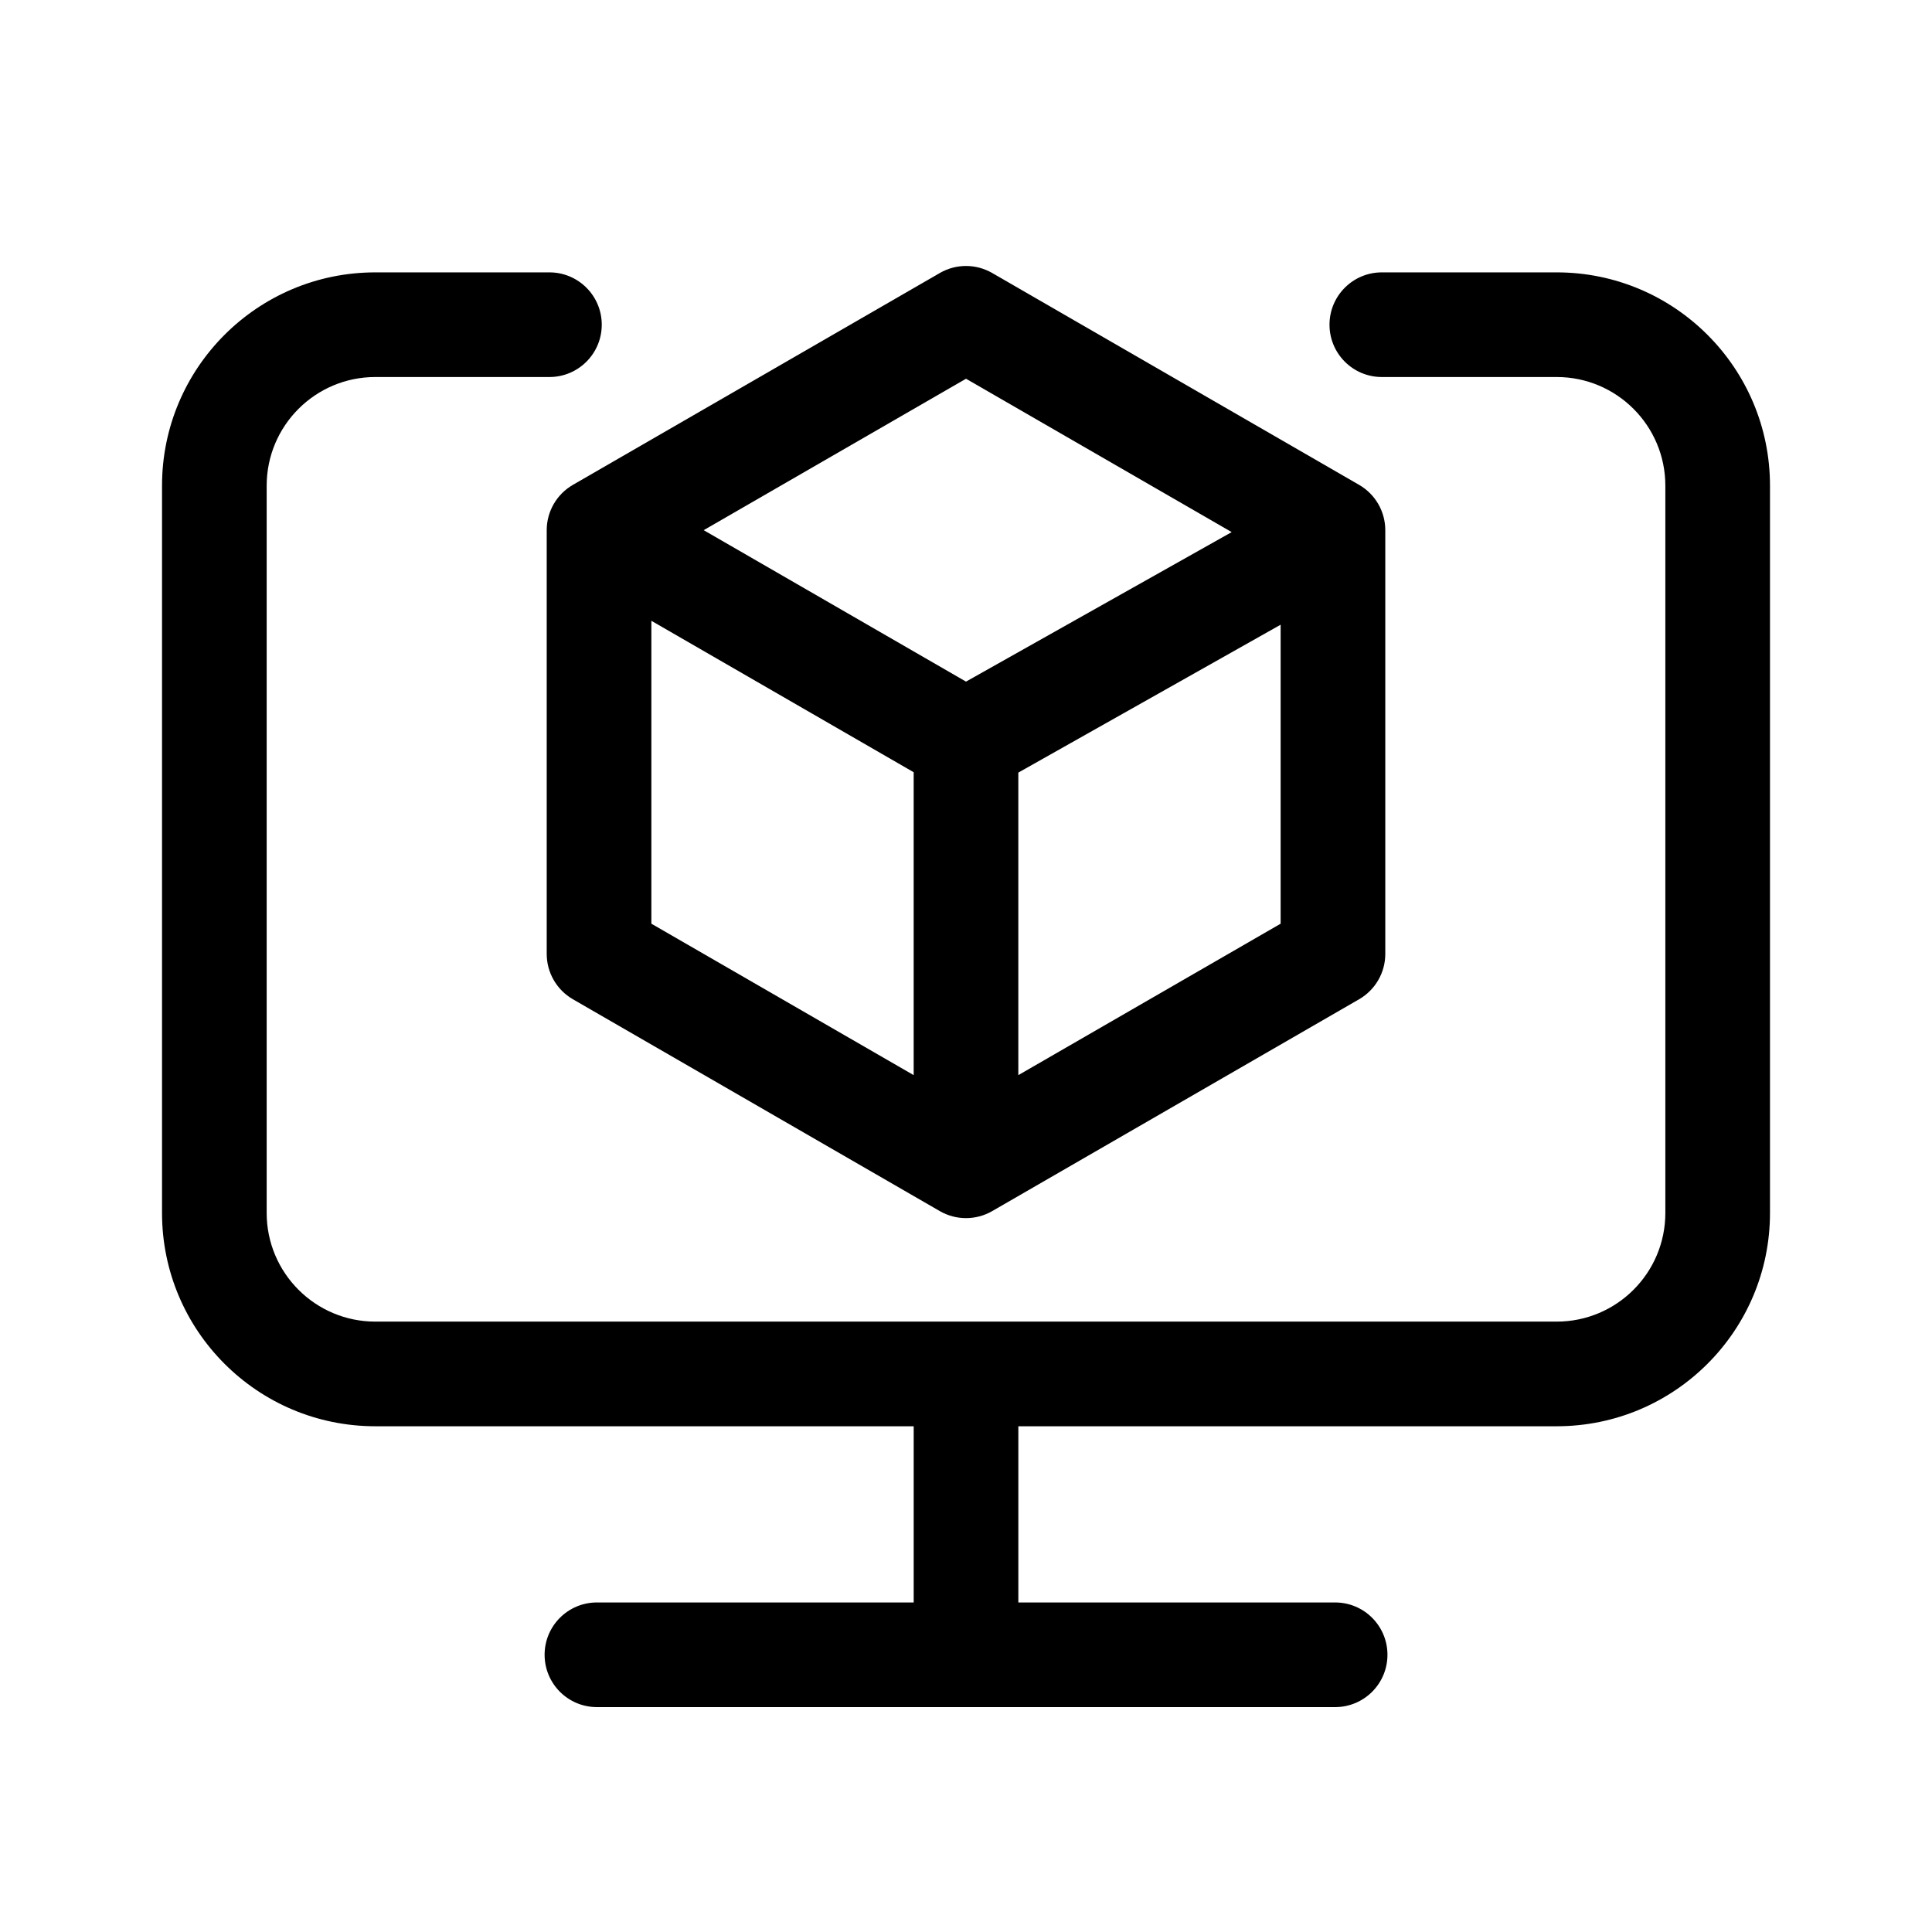 <svg xmlns="http://www.w3.org/2000/svg" fill="none" height="512" viewBox="0 0 96 96" width="512"><g fill="rgb(0,0,0)"><path clip-rule="evenodd" d="m49.3 13.565c-.804-.465-1.796-.465-2.6 0l-18.234 10.528c-.804.464-1.3 1.323-1.3 2.252v21.055c0 .929.496 1.787 1.3 2.252l18.234 10.528c.804.464 1.796.464 2.6 0l18.234-10.528c.804-.465 1.3-1.323 1.3-2.252v-21.055c0-.929-.495-1.787-1.3-2.252zm-16.934 32.333v-15.051l13.034 7.525v15.051zm15.634-12.029-13.034-7.525 13.034-7.525 13.201 7.621zm2.6 4.521 13.034-7.349v14.857l-13.034 7.525z" fill-rule="evenodd"></path><path d="m13.251 24.134c0-2.982 2.418-5.4 5.4-5.4h8.65c1.436 0 2.6-1.164 2.6-2.6 0-1.436-1.164-2.6-2.6-2.6h-8.65c-5.854 0-10.6 4.746-10.6 10.6v36.136c0 5.854 4.746 10.6 10.6 10.6h26.75v8.755h-15.74c-1.436 0-2.6 1.164-2.6 2.6 0 1.436 1.164 2.6 2.6 2.6h36.681c1.436 0 2.6-1.164 2.6-2.6 0-1.436-1.164-2.6-2.6-2.6h-15.741v-8.755h26.749c5.854 0 10.6-4.746 10.6-10.6v-36.136c0-5.854-4.746-10.6-10.6-10.6h-8.688c-1.436 0-2.6 1.164-2.6 2.6 0 1.436 1.164 2.6 2.6 2.6h8.688c2.982 0 5.4 2.418 5.4 5.4v36.136c0 2.982-2.418 5.4-5.4 5.4h-58.699c-2.982 0-5.4-2.418-5.4-5.4z"></path></g></svg>